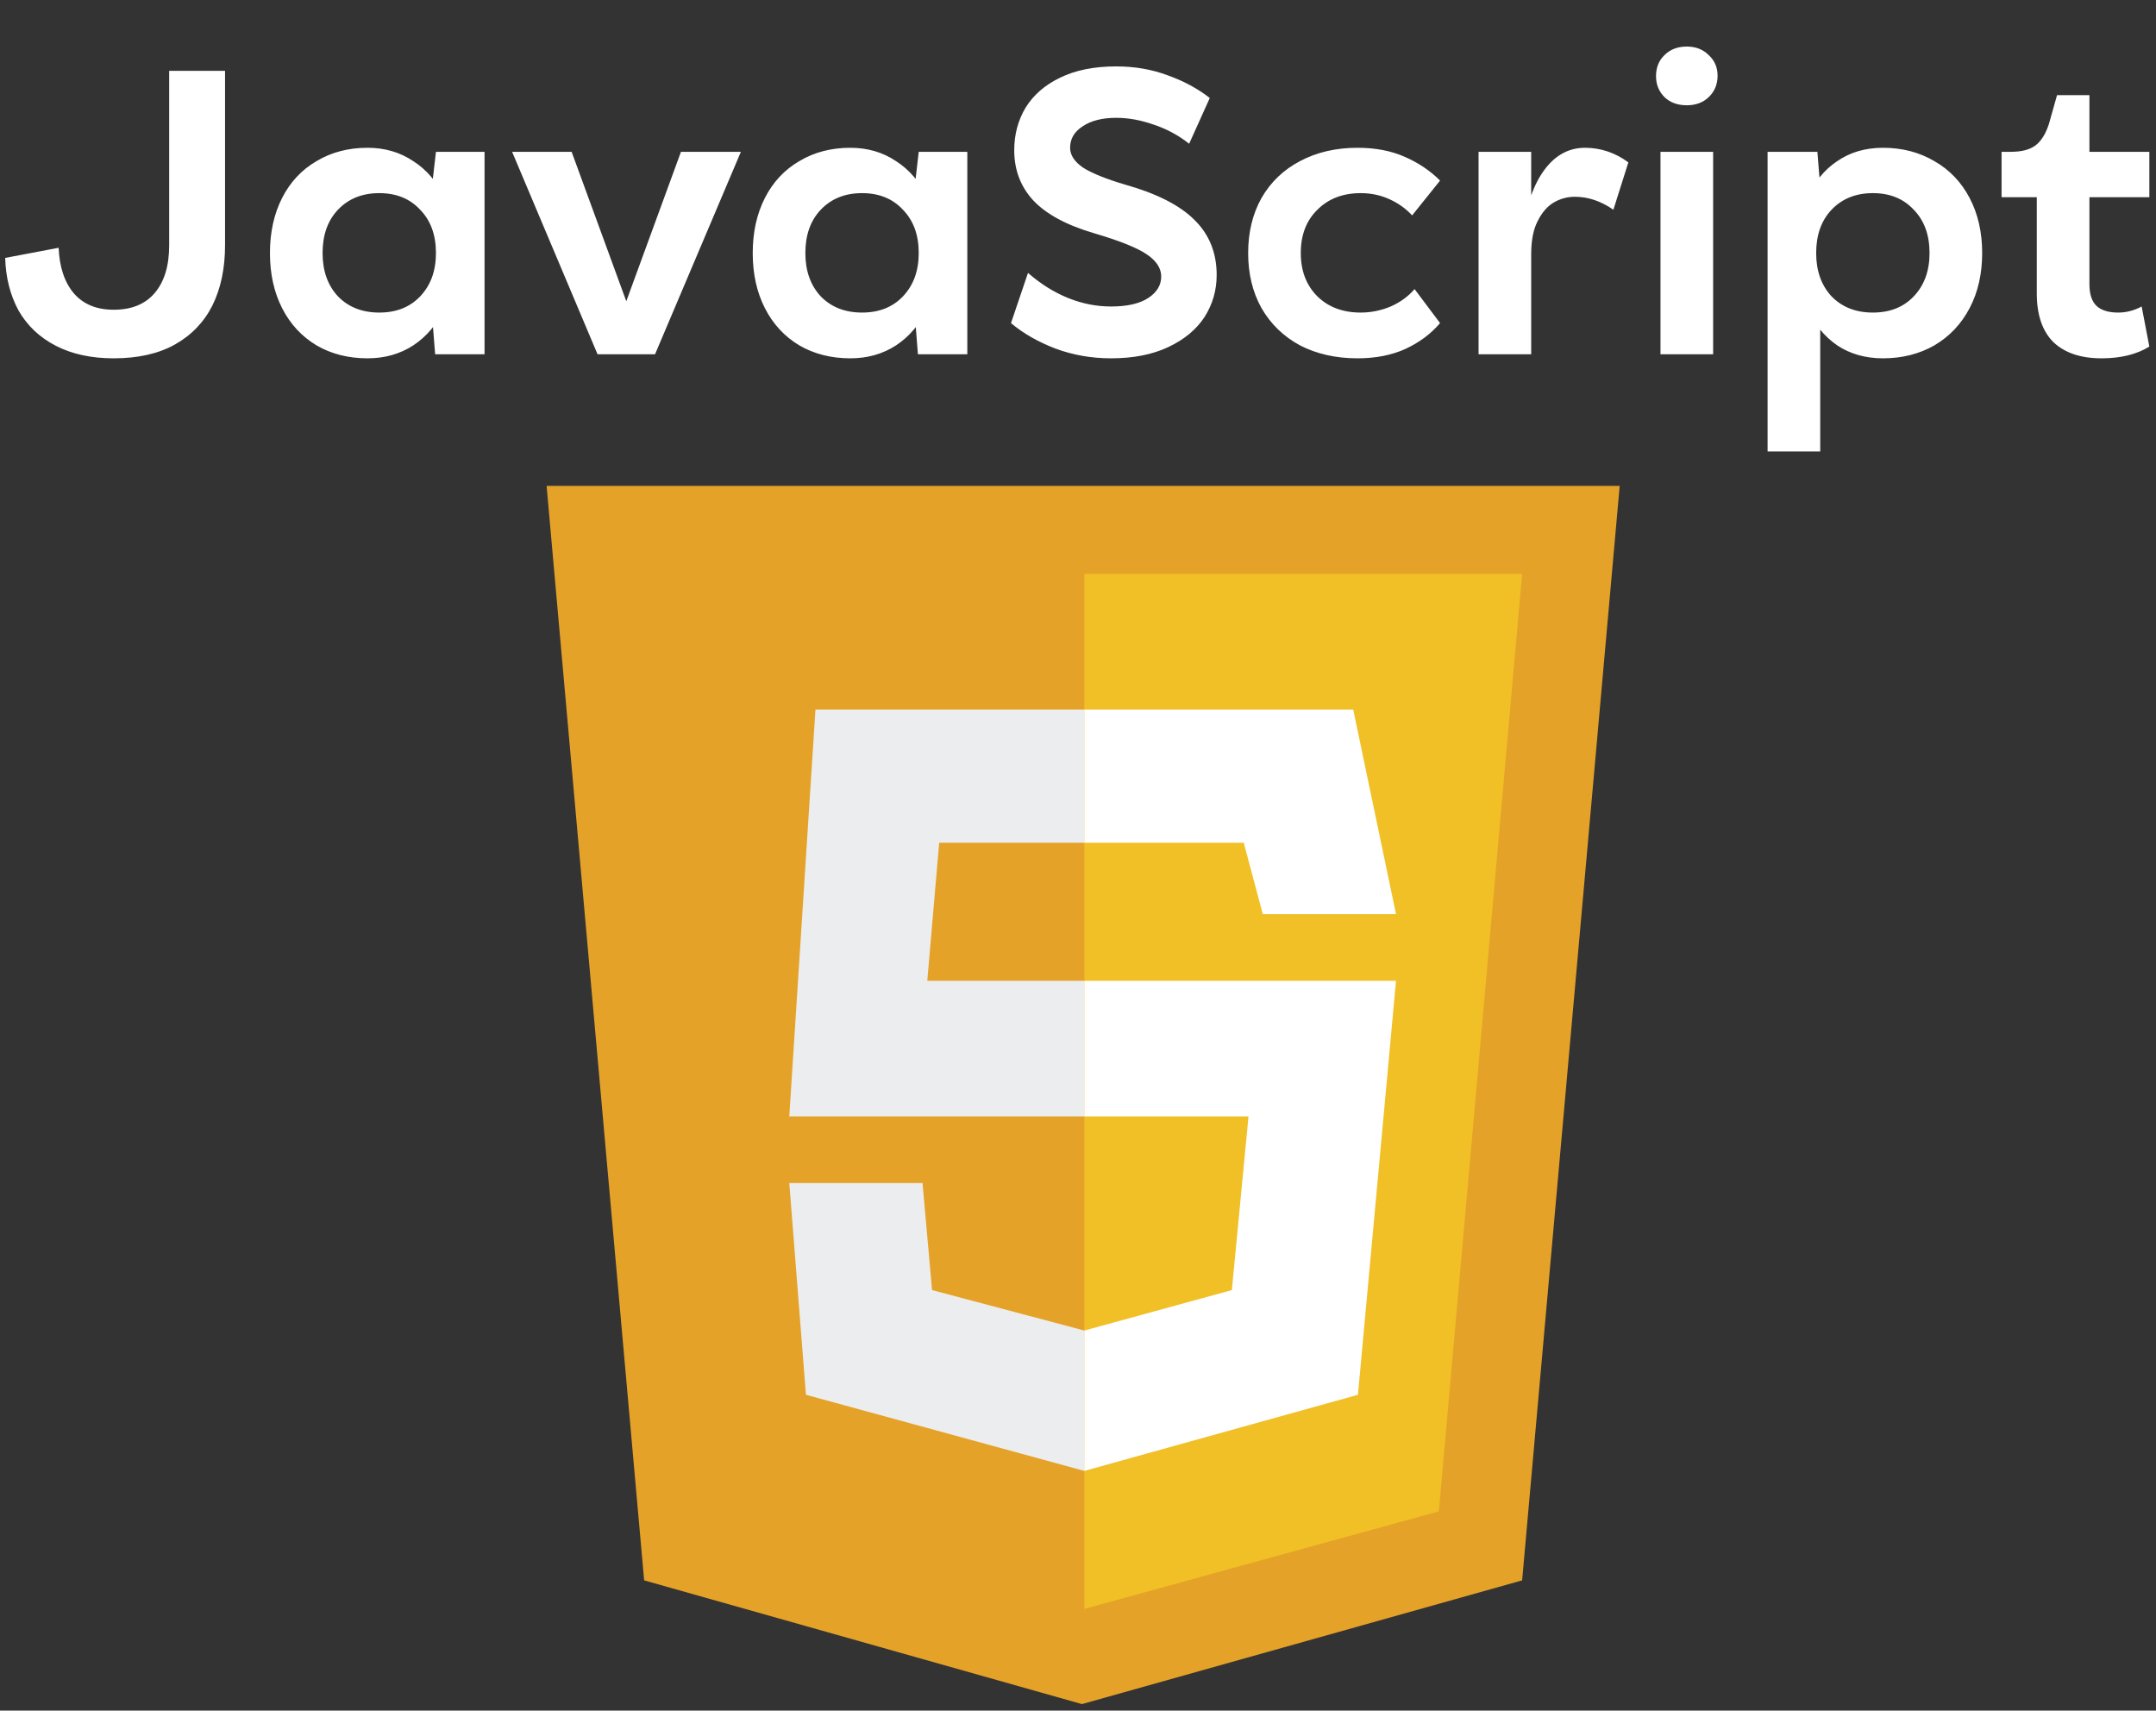 <svg width="213" height="169" viewBox="0 0 213 169" fill="none" xmlns="http://www.w3.org/2000/svg">
<rect x="0" y="0" width="213" height="169" fill="#333333" stroke="none"/>
<path d="M22.233 24.24C22.233 26.507 21.82 28.48 20.993 30.16C20.167 31.813 18.927 33.107 17.273 34.04C15.647 34.947 13.633 35.4 11.233 35.4C9.02 35.4 7.113 34.987 5.513 34.16C3.913 33.333 2.687 32.173 1.833 30.68C1.007 29.16 0.567 27.427 0.513 25.48L5.793 24.48C5.873 26.4 6.38 27.907 7.313 29C8.247 30.067 9.553 30.6 11.233 30.6C12.993 30.6 14.34 30.053 15.273 28.96C16.233 27.84 16.713 26.267 16.713 24.24V7H22.233V24.24ZM42.669 30.92L43.87 25L42.669 18.48L43.069 15H47.87V35H42.989L42.669 30.92ZM36.309 14.6C38.016 14.6 39.523 15.04 40.83 15.92C42.163 16.773 43.19 17.987 43.91 19.56C44.63 21.133 44.989 22.947 44.989 25C44.989 27.053 44.63 28.867 43.91 30.44C43.19 32.013 42.163 33.24 40.83 34.12C39.523 34.973 38.016 35.4 36.309 35.4C34.416 35.4 32.736 34.973 31.27 34.12C29.803 33.24 28.669 32.013 27.869 30.44C27.07 28.867 26.669 27.053 26.669 25C26.669 22.947 27.07 21.133 27.869 19.56C28.669 17.987 29.803 16.773 31.27 15.92C32.736 15.04 34.416 14.6 36.309 14.6ZM37.469 30.88C39.15 30.88 40.496 30.347 41.51 29.28C42.55 28.187 43.069 26.76 43.069 25C43.069 23.213 42.55 21.787 41.51 20.72C40.496 19.627 39.15 19.08 37.469 19.08C35.789 19.08 34.429 19.627 33.389 20.72C32.376 21.787 31.869 23.213 31.869 25C31.869 26.76 32.376 28.187 33.389 29.28C34.429 30.347 35.789 30.88 37.469 30.88ZM73.194 15L64.714 35H59.034L50.594 15H56.474L61.874 29.76L67.274 15H73.194ZM90.365 30.92L91.565 25L90.365 18.48L90.765 15H95.565V35H90.685L90.365 30.92ZM84.005 14.6C85.712 14.6 87.218 15.04 88.525 15.92C89.858 16.773 90.885 17.987 91.605 19.56C92.325 21.133 92.685 22.947 92.685 25C92.685 27.053 92.325 28.867 91.605 30.44C90.885 32.013 89.858 33.24 88.525 34.12C87.218 34.973 85.712 35.4 84.005 35.4C82.112 35.4 80.431 34.973 78.965 34.12C77.498 33.24 76.365 32.013 75.565 30.44C74.765 28.867 74.365 27.053 74.365 25C74.365 22.947 74.765 21.133 75.565 19.56C76.365 17.987 77.498 16.773 78.965 15.92C80.431 15.04 82.112 14.6 84.005 14.6ZM85.165 30.88C86.845 30.88 88.192 30.347 89.205 29.28C90.245 28.187 90.765 26.76 90.765 25C90.765 23.213 90.245 21.787 89.205 20.72C88.192 19.627 86.845 19.08 85.165 19.08C83.485 19.08 82.125 19.627 81.085 20.72C80.072 21.787 79.565 23.213 79.565 25C79.565 26.76 80.072 28.187 81.085 29.28C82.125 30.347 83.485 30.88 85.165 30.88ZM110.28 11.64C108.893 11.64 107.787 11.92 106.96 12.48C106.133 13.013 105.72 13.72 105.72 14.6C105.72 15.32 106.147 15.973 107 16.56C107.88 17.12 109.267 17.68 111.16 18.24C114.28 19.12 116.56 20.28 118 21.72C119.467 23.16 120.2 24.973 120.2 27.16C120.2 28.68 119.8 30.067 119 31.32C118.2 32.547 117.013 33.533 115.44 34.28C113.867 35.027 111.973 35.4 109.76 35.4C107.84 35.4 106.013 35.08 104.28 34.44C102.547 33.773 101.08 32.933 99.88 31.92L101.56 26.96C102.813 28.053 104.133 28.88 105.52 29.44C106.907 30 108.32 30.28 109.76 30.28C111.36 30.28 112.587 30 113.44 29.44C114.293 28.88 114.72 28.173 114.72 27.32C114.72 26.493 114.24 25.76 113.28 25.12C112.347 24.48 110.613 23.787 108.08 23.04C105.36 22.24 103.36 21.16 102.08 19.8C100.827 18.44 100.2 16.787 100.2 14.84C100.2 13.293 100.573 11.893 101.32 10.64C102.093 9.387 103.227 8.4 104.72 7.68C106.24 6.933 108.093 6.56 110.28 6.56C112.093 6.56 113.787 6.853 115.36 7.44C116.933 8 118.32 8.747 119.52 9.68L117.48 14.2C116.44 13.373 115.28 12.747 114 12.32C112.72 11.867 111.48 11.64 110.28 11.64ZM142.27 31.92C141.363 32.987 140.217 33.84 138.83 34.48C137.47 35.093 135.897 35.4 134.11 35.4C131.977 35.4 130.083 34.973 128.43 34.12C126.803 33.24 125.537 32.013 124.63 30.44C123.75 28.867 123.31 27.053 123.31 25C123.31 22.947 123.75 21.133 124.63 19.56C125.537 17.987 126.803 16.773 128.43 15.92C130.083 15.04 131.977 14.6 134.11 14.6C135.87 14.6 137.417 14.893 138.75 15.48C140.11 16.067 141.283 16.853 142.27 17.84L139.51 21.28C138.897 20.613 138.15 20.08 137.27 19.68C136.39 19.28 135.443 19.08 134.43 19.08C132.67 19.08 131.243 19.627 130.15 20.72C129.057 21.787 128.51 23.213 128.51 25C128.51 26.76 129.057 28.187 130.15 29.28C131.243 30.347 132.67 30.88 134.43 30.88C135.443 30.88 136.43 30.68 137.39 30.28C138.35 29.853 139.137 29.28 139.75 28.56L142.27 31.92ZM159.393 20.72C158.166 19.867 156.899 19.44 155.593 19.44C154.846 19.44 154.153 19.627 153.513 20C152.873 20.373 152.339 20.987 151.913 21.84C151.486 22.667 151.273 23.747 151.273 25.08H150.073C150.446 21.507 151.193 18.867 152.313 17.16C153.433 15.453 154.859 14.6 156.593 14.6C158.139 14.6 159.566 15.08 160.873 16.04L159.393 20.72ZM146.073 15H151.273V35H146.073V15ZM169.246 15V35H164.046V15H169.246ZM166.646 4.6C167.526 4.6 168.246 4.88 168.806 5.44C169.393 5.973 169.686 6.653 169.686 7.48C169.686 8.333 169.393 9.04 168.806 9.6C168.246 10.133 167.526 10.4 166.646 10.4C165.739 10.4 165.006 10.133 164.446 9.6C163.886 9.04 163.606 8.347 163.606 7.52C163.606 6.667 163.886 5.973 164.446 5.44C165.006 4.88 165.739 4.6 166.646 4.6ZM179.827 18.48L178.627 25L179.827 31.52V44.6H174.627V15H179.547L179.827 18.48ZM186.027 14.6C187.921 14.6 189.614 15.04 191.107 15.92C192.601 16.773 193.761 17.987 194.587 19.56C195.414 21.133 195.827 22.947 195.827 25C195.827 27.053 195.414 28.867 194.587 30.44C193.761 32.013 192.601 33.24 191.107 34.12C189.614 34.973 187.921 35.4 186.027 35.4C184.294 35.4 182.787 34.973 181.507 34.12C180.227 33.24 179.241 32.027 178.547 30.48C177.881 28.907 177.547 27.08 177.547 25C177.547 22.92 177.881 21.107 178.547 19.56C179.241 17.987 180.227 16.773 181.507 15.92C182.787 15.04 184.294 14.6 186.027 14.6ZM185.027 30.88C186.707 30.88 188.054 30.347 189.067 29.28C190.107 28.187 190.627 26.76 190.627 25C190.627 23.213 190.107 21.787 189.067 20.72C188.054 19.627 186.707 19.08 185.027 19.08C183.347 19.08 181.987 19.627 180.947 20.72C179.934 21.787 179.427 23.213 179.427 25C179.427 26.76 179.934 28.187 180.947 29.28C181.987 30.347 183.347 30.88 185.027 30.88ZM197.743 15H212.343V19.48H197.743V15ZM206.423 9.4V28.08C206.423 29.067 206.663 29.787 207.143 30.24C207.623 30.667 208.329 30.88 209.263 30.88C210.063 30.88 210.836 30.68 211.583 30.28L212.343 34.24C211.089 35.013 209.516 35.4 207.623 35.4C205.569 35.4 203.983 34.867 202.863 33.8C201.769 32.707 201.223 31.107 201.223 29V16.6L198.623 15C199.716 15 200.543 14.787 201.103 14.36C201.663 13.933 202.103 13.227 202.423 12.24L203.223 9.4H206.423Z" fill="white"/>
<path d="M54 48H160.016L150.378 156.131L106.89 168.355L63.638 156.131" fill="#E5A228"/>
<path d="M107.125 158.952L142.151 149.314L150.378 56.697H107.125" fill="#F1BF26"/>
<path d="M107.125 70.096H80.562L77.977 110.293H107.125V96.894H91.611L92.786 83.26H107.125V70.096ZM107.125 131.449L92.081 127.453L91.14 116.875H77.977L79.622 137.796L107.125 145.318V131.449Z" fill="#ECEDEE"/>
<path d="M107.125 110.293H123.345L121.7 127.453L107.125 131.449V145.318L134.158 137.796L137.919 96.894H107.125V110.293ZM107.125 70.096H133.688L137.919 90.312H124.756L122.875 83.26H107.125V70.096Z" fill="white"/>
</svg>
